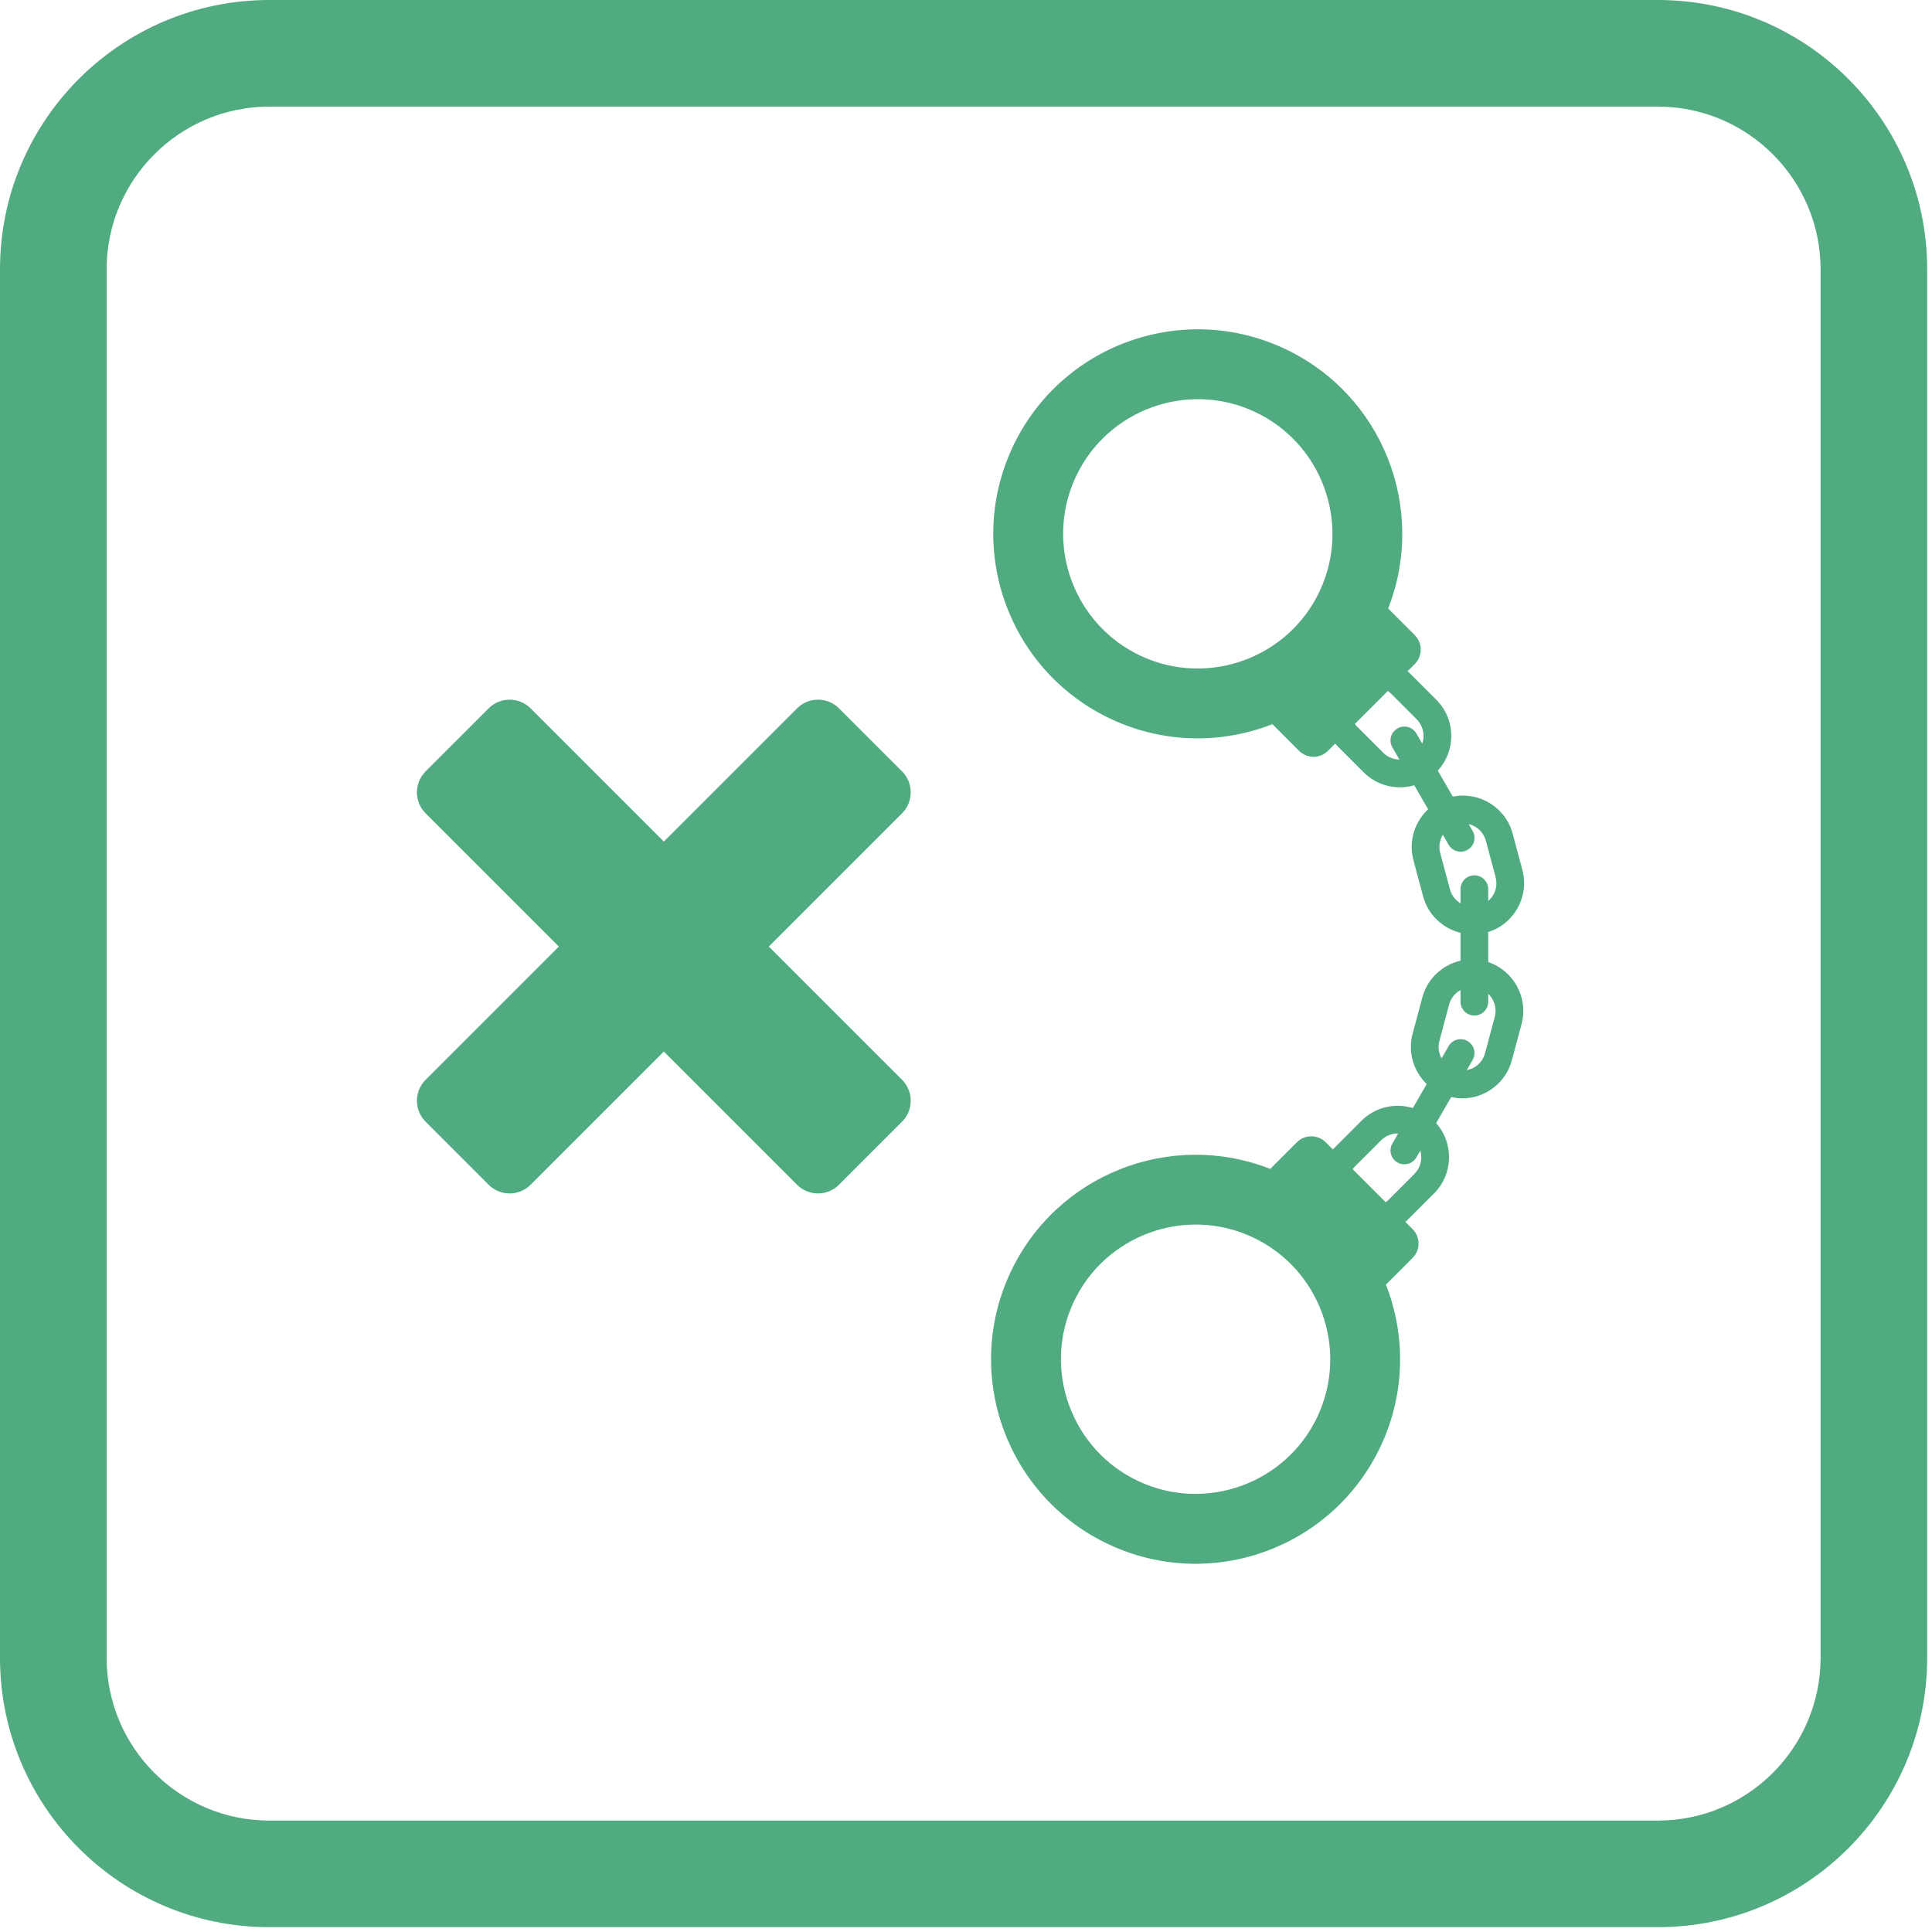 <?xml version="1.0" encoding="UTF-8"?>
<svg width="150px" height="150px" viewBox="0 0 150 150" version="1.1" xmlns="http://www.w3.org/2000/svg" xmlns:xlink="http://www.w3.org/1999/xlink">
    <!-- Generator: Sketch 63.1 (92452) - https://sketch.com -->
    <title>dg8 Anti Slavery Policy Icon </title>
    <desc>Created with Sketch.</desc>
    <g id="icons---150x150" stroke="none" stroke-width="1" fill="none" fill-rule="evenodd">
        <g id="dg8-Textile-Design-Icon-" transform="translate(-877, -727)" fill="#51AB80">
            <g id="dg8-Anti-Slavery-Policy-Icon-" transform="translate(877, 727)">
                <path d="M141.349,128.715 C141.349,135.681 135.682,141.349 128.715,141.349 L20.912,141.349 C13.946,141.349 8.278,135.681 8.278,128.715 L8.278,20.911 C8.278,13.945 13.946,8.277 20.912,8.277 L128.715,8.277 C135.682,8.277 141.349,13.945 141.349,20.911 L141.349,128.715 Z M128.715,0 L20.911,0 C9.363,0 -5.24170871e-14,9.363 -5.24170871e-14,20.911 L-5.24170871e-14,128.715 C-5.24170871e-14,140.264 9.363,149.626 20.911,149.626 L128.715,149.626 C140.264,149.626 149.626,140.264 149.626,128.715 L149.626,20.911 C149.626,9.363 140.264,0 128.715,0 L128.715,0 Z" id="Fill-1"></path>
                <path d="M116.055,78.95 L115.301,81.762 C115.174,82.236 114.87,82.632 114.446,82.877 C114.268,82.98 114.076,83.043 113.88,83.082 L114.334,82.296 C114.631,81.781 114.454,81.124 113.94,80.826 C113.426,80.529 112.768,80.706 112.47,81.22 L111.923,82.169 C111.703,81.768 111.628,81.287 111.755,80.812 L112.509,78 L112.509,77.999 C112.636,77.526 112.94,77.13 113.364,76.885 C113.374,76.879 113.384,76.877 113.394,76.872 L113.394,77.771 C113.394,78.366 113.876,78.847 114.47,78.847 C115.065,78.847 115.546,78.366 115.546,77.771 L115.546,77.157 C116.013,77.605 116.234,78.282 116.055,78.95 M109.818,91.135 L107.76,93.194 C107.705,93.248 107.642,93.291 107.583,93.337 L105.019,90.773 C105.066,90.714 105.108,90.652 105.163,90.597 L107.222,88.539 C107.58,88.181 108.05,88.002 108.52,88.002 C108.531,88.002 108.542,88.005 108.553,88.005 L108.103,88.785 C107.806,89.298 107.982,89.957 108.497,90.254 C108.666,90.352 108.851,90.398 109.033,90.398 C109.406,90.398 109.767,90.205 109.967,89.86 L110.275,89.327 C110.454,89.949 110.307,90.645 109.818,91.135 M102.302,109.95 C99.866,115.175 93.632,117.444 88.407,115.007 C83.181,112.571 80.913,106.338 83.349,101.112 C85.786,95.887 92.019,93.618 97.244,96.055 C102.47,98.491 104.739,104.724 102.302,109.95 M112.571,69.042 L111.817,66.229 C111.684,65.729 111.773,65.222 112.021,64.81 L112.47,65.589 C112.67,65.934 113.031,66.127 113.404,66.127 C113.586,66.127 113.771,66.081 113.94,65.983 C114.454,65.685 114.631,65.027 114.334,64.513 L114.026,63.979 C114.655,64.134 115.185,64.61 115.364,65.279 L116.117,68.091 C116.244,68.565 116.179,69.06 115.934,69.484 C115.831,69.662 115.697,69.813 115.546,69.945 L115.546,69.037 C115.546,68.443 115.065,67.961 114.47,67.961 C113.876,67.961 113.394,68.443 113.394,69.037 L113.394,70.132 C113.003,69.895 112.698,69.516 112.571,69.042 M107.392,58.44 L105.333,56.382 C105.278,56.327 105.236,56.265 105.19,56.206 L107.753,53.643 C107.813,53.689 107.875,53.731 107.929,53.785 L109.988,55.844 C110.334,56.19 110.525,56.651 110.525,57.142 C110.525,57.347 110.484,57.545 110.42,57.734 L109.967,56.948 C109.67,56.434 109.012,56.257 108.497,56.555 C107.982,56.852 107.806,57.51 108.103,58.024 L108.65,58.973 C108.194,58.963 107.74,58.788 107.392,58.44 M88.578,50.925 C83.353,48.488 81.083,42.255 83.52,37.03 C85.957,31.804 92.19,29.535 97.416,31.972 C102.641,34.408 104.91,40.642 102.473,45.867 C100.036,51.093 93.803,53.361 88.578,50.925 M115.546,74.698 L115.546,72.363 C117.565,71.725 118.749,69.6 118.195,67.534 L117.442,64.722 C116.895,62.678 114.844,61.434 112.797,61.851 L111.63,59.829 C112.304,59.093 112.677,58.147 112.677,57.142 C112.677,56.077 112.263,55.076 111.509,54.322 L109.451,52.264 C109.397,52.21 109.339,52.163 109.284,52.113 L109.841,51.555 C110.461,50.935 110.461,49.929 109.841,49.309 L107.775,47.243 C110.819,39.499 107.351,30.624 99.706,27.059 C91.759,23.353 82.313,26.792 78.607,34.739 C74.902,42.685 78.34,52.132 86.287,55.837 C90.387,57.75 94.885,57.756 98.79,56.225 L100.857,58.293 C101.477,58.913 102.483,58.913 103.103,58.293 L103.661,57.735 C103.711,57.791 103.758,57.849 103.812,57.902 L105.871,59.961 C106.648,60.738 107.669,61.127 108.69,61.127 C109.065,61.127 109.44,61.073 109.802,60.968 L110.88,62.833 C109.834,63.807 109.344,65.312 109.739,66.786 L110.492,69.599 C110.881,71.049 112.031,72.086 113.394,72.425 L113.394,74.586 C113.011,74.674 112.638,74.819 112.288,75.022 C111.366,75.555 110.706,76.414 110.431,77.442 L109.676,80.256 C109.287,81.707 109.757,83.189 110.77,84.164 L109.694,86.029 C108.328,85.609 106.78,85.938 105.701,87.018 L103.642,89.077 C103.588,89.131 103.541,89.188 103.49,89.244 L102.932,88.687 C102.313,88.067 101.307,88.067 100.687,88.687 L98.621,90.753 C90.877,87.709 82.001,91.177 78.437,98.822 C74.731,106.768 78.169,116.214 86.116,119.921 C94.063,123.626 103.509,120.188 107.215,112.241 C109.127,108.14 109.132,103.642 107.603,99.738 L109.67,97.67 C110.29,97.05 110.29,96.045 109.67,95.424 L109.113,94.867 C109.169,94.817 109.227,94.769 109.281,94.715 L111.339,92.656 C112.836,91.16 112.888,88.762 111.503,87.199 L112.672,85.174 C112.959,85.237 113.248,85.276 113.535,85.276 C114.226,85.276 114.908,85.095 115.522,84.74 C116.444,84.208 117.104,83.348 117.379,82.319 L118.134,79.507 C118.681,77.463 117.527,75.361 115.546,74.698" id="Fill-2"></path>
                <path d="M41.198,91.983 L51.539,81.642 L61.881,91.983 C62.781,92.884 64.241,92.884 65.141,91.983 L70.033,87.092 C70.933,86.192 70.933,84.732 70.033,83.831 L59.691,73.49 L70.033,63.149 C70.933,62.248 70.933,60.788 70.033,59.888 L65.141,54.997 C64.241,54.097 62.781,54.097 61.881,54.997 L51.539,65.338 L41.198,54.997 C40.298,54.097 38.838,54.097 37.937,54.997 L33.046,59.888 C32.145,60.788 32.145,62.248 33.046,63.149 L43.387,73.49 L33.046,83.831 C32.145,84.732 32.145,86.192 33.046,87.092 L37.937,91.983 C38.838,92.884 40.298,92.884 41.198,91.983" id="Fill-3"></path>
            </g>
        </g>
    </g>
</svg>